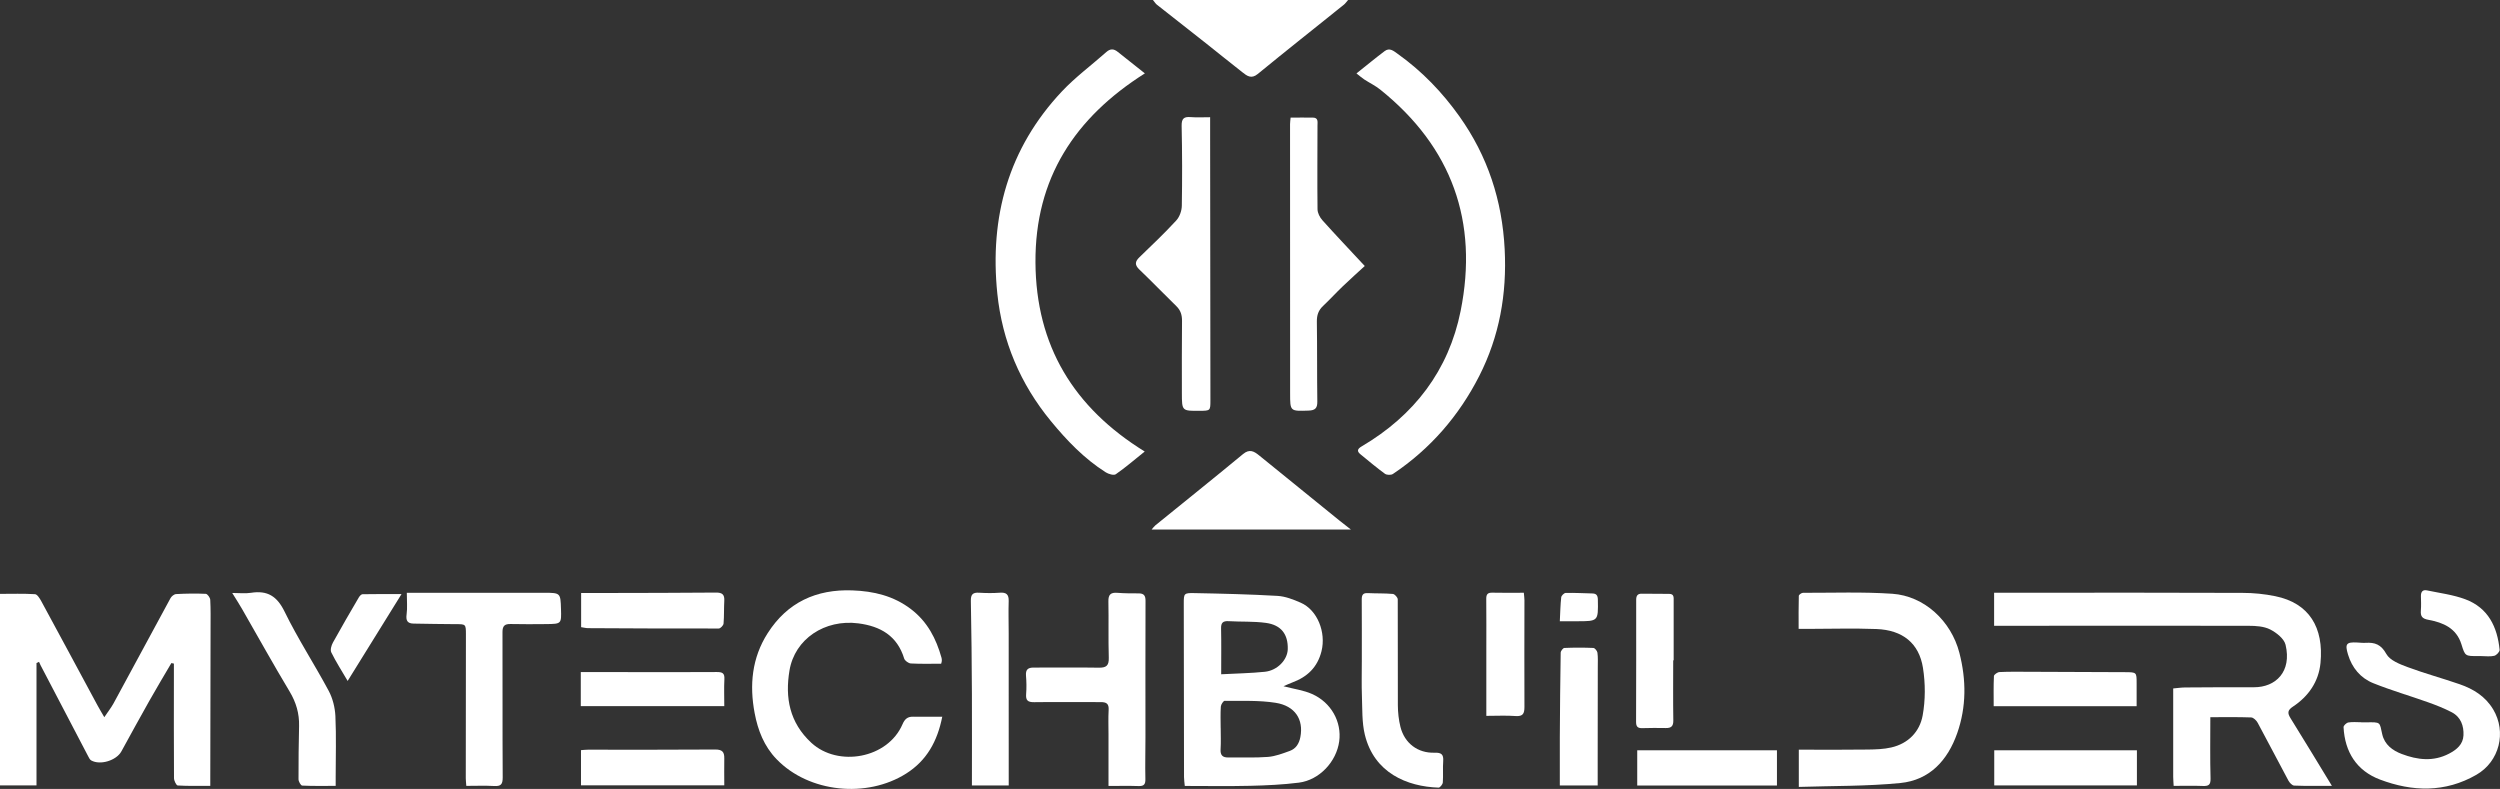 <?xml version="1.0" encoding="UTF-8"?>
<svg id="Layer_1" data-name="Layer 1" xmlns="http://www.w3.org/2000/svg" viewBox="0 0 712.36 224.81">
  <rect x="0" y="0" width="712.36" height="224.81" fill="#333333" stroke="none"/>
  <defs>
    <style>
      .cls-1 {
        fill: #fff;
      }
    </style>
  </defs>
  <path class="cls-1" d="m0,169.22c3.37,0,6.68-.11,9.98.09.63.04,1.34,1.19,1.77,1.97,5.35,9.85,10.65,19.73,15.97,29.6.54,1.01,1.14,1.99,2,3.48,1.03-1.53,1.94-2.68,2.64-3.95,5.42-9.98,10.79-19.99,16.22-29.96.29-.54,1.03-1.14,1.59-1.17,2.82-.15,5.65-.2,8.47-.07.47.02,1.24,1.08,1.27,1.7.15,2.67.09,5.35.09,8.03-.02,14.19-.05,28.38-.08,42.56v2.42c-3.24,0-6.27.08-9.28-.1-.41-.02-1.05-1.35-1.06-2.07-.06-9.7-.04-19.4-.03-29.1v-3.56c-.24-.05-.48-.1-.72-.15-2.09,3.57-4.23,7.12-6.26,10.73-2.7,4.79-5.34,9.61-7.98,14.43-1.42,2.6-6.03,4.03-8.6,2.58-.39-.22-.64-.74-.86-1.17-4.53-8.64-9.05-17.29-13.57-25.95-.16-.31-.29-.64-.44-.97-.24.11-.48.23-.72.34v34.87H0v-54.59h0Z"/>
  <path class="cls-1" d="m664.41,223.92c-3.65,0-7.18.07-10.7-.07-.57-.02-1.31-.81-1.64-1.42-2.95-5.48-5.8-11.01-8.76-16.48-.36-.67-1.2-1.49-1.85-1.52-3.82-.14-7.66-.07-11.64-.07,0,6.04-.1,11.74.06,17.44.05,1.84-.53,2.22-2.18,2.16-2.73-.11-5.47-.03-8.33-.03-.05-1.03-.13-1.81-.13-2.59v-25.17c1.25-.11,2.31-.27,3.37-.28,6.54-.04,13.07-.09,19.61-.06,6.26.03,10.85-4.47,9.04-12.09-.41-1.74-2.59-3.46-4.37-4.37-1.77-.9-4.06-1.05-6.13-1.05-23.53-.05-47.07-.02-70.6,0h-1.95v-9.43h12.19c19.54,0,39.08-.03,58.62.05,3.1,0,6.26.32,9.3.94,9.67,1.97,13.86,8.93,12.89,19.03-.51,5.28-3.39,9.49-7.84,12.43-1.55,1.02-1.62,1.81-.71,3.29,3.93,6.31,7.76,12.67,11.78,19.26l-.03.03Z"/>
  <path class="cls-1" d="m365.72,195.54c3.02.79,5.73,1.14,8.12,2.2,5.49,2.42,8.51,7.97,7.76,13.5-.79,5.81-5.64,11.02-11.48,11.77-4.59.58-9.24.79-13.87.9-6.15.15-12.31.04-18.65.04-.09-.97-.22-1.74-.22-2.51-.04-16.49-.06-32.98-.07-49.48,0-2.85.05-3.02,3-2.96,7.9.15,15.8.34,23.68.79,2.25.13,4.53,1.02,6.63,1.94,4.78,2.08,7.28,8.45,5.93,13.84-1.15,4.59-4.06,7.33-8.35,8.91-.78.28-1.52.65-2.48,1.06h0Zm-17.89,11.86c0,2.02.1,4.05-.03,6.06-.11,1.69.52,2.41,2.2,2.38,3.77-.06,7.55.13,11.3-.16,2.11-.17,4.2-.98,6.22-1.71,1.76-.64,2.65-2.08,3.01-3.94.96-4.98-1.46-8.89-7.06-9.77-4.75-.75-9.66-.5-14.51-.56-.37,0-1.05,1.04-1.09,1.64-.14,2.01-.05,4.04-.05,6.06h0Zm.14-15.27c4.25-.23,8.36-.29,12.44-.71,3.59-.37,6.46-3.42,6.53-6.45.11-4.23-1.87-6.89-6.23-7.48-3.5-.48-7.09-.28-10.63-.49-1.61-.09-2.18.45-2.14,2.08.09,4.12.03,8.23.03,13.05h0Z"/>
  <path class="cls-1" d="m326.24,20.9c-20.02,12.65-31.33,29.95-31.19,53.87.14,23.74,10.88,41.38,31.13,53.89-2.9,2.32-5.46,4.54-8.24,6.47-.57.4-2.08-.05-2.87-.55-6.13-3.89-11.09-9.07-15.66-14.63-8.69-10.58-13.83-22.73-15.23-36.29-2.24-21.8,3.13-41.38,18.41-57.62,3.85-4.09,8.44-7.47,12.66-11.22,1.14-1.01,2.14-.94,3.26-.03,2.48,2,4.98,3.96,7.71,6.12h.02Z"/>
  <path class="cls-1" d="m386.53,20.91c2.83-2.25,5.38-4.36,8.02-6.35,1.43-1.08,2.59-.01,3.71.78,6.92,4.93,12.73,10.97,17.63,17.87,8.04,11.33,12.15,23.91,12.86,37.82.65,12.75-1.5,24.82-7.26,36.13-5.77,11.33-13.93,20.76-24.58,27.89-.53.36-1.76.33-2.28-.05-2.4-1.75-4.67-3.67-6.97-5.55-1.13-.92-.84-1.56.35-2.26,14.97-8.81,24.79-21.65,28.19-38.59,5.1-25.4-2.46-46.65-22.88-63.05-1.4-1.13-3.06-1.92-4.58-2.91-.7-.46-1.32-1.02-2.21-1.71v-.02Z"/>
  <path class="cls-1" d="m268.18,189.12c-2.87,0-5.76.09-8.64-.07-.68-.04-1.71-.78-1.9-1.4-1.98-6.49-6.77-9.22-13.08-10.03-9.53-1.22-18.09,4.43-19.6,13.42-1.3,7.75,0,14.86,6.23,20.62,7.6,7,21.76,4.49,25.97-5.28.64-1.48,1.43-2.19,3.02-2.16,2.67.04,5.34,0,8.31,0-1.38,7.01-4.44,12.51-10.28,16.2-11.2,7.09-27.72,5.47-36.94-4.1-3.56-3.69-5.32-8.24-6.24-13.13-1.51-8-.78-15.73,3.71-22.76,5.61-8.8,13.86-12.58,24.16-12.2,6.05.22,11.72,1.55,16.69,5.35,4.68,3.58,7.17,8.4,8.7,13.89.08.27.08.57.07.86,0,.21-.09.41-.18.78h0Z"/>
  <path class="cls-1" d="m512.56,224.25v-10.63h2.24c5.81,0,11.62.04,17.42-.04,2.24-.03,4.54-.1,6.7-.6,4.85-1.11,8.09-4.5,8.93-9.11.8-4.39.79-9.12.09-13.55-1.11-7.05-5.81-10.79-13.24-11.08-6.52-.25-13.06-.05-19.59-.04h-2.6c0-3.28-.04-6.35.05-9.41,0-.31.77-.87,1.18-.87,8.49.02,17.01-.3,25.46.27,9.09.62,16.77,7.72,19.12,16.85,1.97,7.65,2.02,15.34-.62,22.87-2.71,7.73-7.83,13.38-16.22,14.21-9.55.94-19.21.79-28.95,1.11l.03.02Z"/>
  <path class="cls-1" d="m115.93,168.91h4.71c11.47,0,22.95-.02,34.42,0,4.65,0,4.65.07,4.79,4.59.13,4.25.14,4.28-4.14,4.33-3.41.04-6.83.05-10.24-.02-1.65-.03-2.29.53-2.29,2.27.05,13.83-.03,27.65.06,41.48,0,1.96-.54,2.52-2.45,2.41-2.59-.15-5.19-.04-7.92-.04-.06-.87-.15-1.5-.15-2.13,0-13.68.03-27.36.04-41.05,0-2.91-.06-2.9-2.89-2.9-3.99,0-7.99-.11-11.98-.16-1.84-.02-2.27-.88-2.03-2.65.25-1.81.06-3.68.06-6.14h.01Z"/>
  <path class="cls-1" d="m344.82,33.4v5.67c.03,25.02.06,50.04.08,75.06,0,2.91-.05,2.91-3.06,2.93-5.04.04-5.06.04-5.07-4.96-.01-6.87-.03-13.74.04-20.61.02-1.7-.38-3.06-1.63-4.27-3.53-3.43-6.94-6.99-10.5-10.39-1.41-1.35-1.29-2.3.02-3.56,3.55-3.42,7.12-6.82,10.45-10.43.96-1.04,1.58-2.77,1.6-4.2.13-7.59.11-15.19-.05-22.78-.04-2.11.67-2.65,2.61-2.49,1.71.14,3.44.03,5.51.03Z"/>
  <path class="cls-1" d="m672.83,205.83h1.31c4.38-.08,3.87-.11,4.66,3.38.68,3.01,2.98,4.66,5.58,5.64,4.44,1.68,8.98,2.25,13.48-.11,2.18-1.14,3.96-2.63,4.09-5.19.13-2.73-.75-5.24-3.35-6.6-2.17-1.13-4.47-2.03-6.77-2.85-5.17-1.84-10.47-3.38-15.56-5.42-3.65-1.46-6.08-4.37-7.23-8.21-.9-3.01-.48-3.55,2.63-3.39.8.04,1.6.14,2.39.09,2.64-.16,4.41.45,5.91,3.17,1,1.82,3.81,2.91,6.04,3.74,4.88,1.82,9.93,3.18,14.86,4.89,3.9,1.35,7.3,3.44,9.53,7.14,3.89,6.49,1.81,14.88-4.77,18.66-8.92,5.13-18.23,4.85-27.47,1.36-6.65-2.51-10.02-7.85-10.38-14.94-.02-.44.83-1.24,1.37-1.33,1.2-.2,2.46-.06,3.69-.06v.04h-.01Z"/>
  <path class="cls-1" d="m367.76,33.51c2.19,0,4.28-.03,6.36,0,1.58.03,1.29,1.25,1.29,2.23-.01,7.96-.08,15.93.01,23.89.01,1.06.65,2.31,1.39,3.13,3.81,4.25,7.75,8.39,12.07,13.04-1.75,1.61-4.01,3.62-6.19,5.71-1.94,1.85-3.75,3.84-5.7,5.68-1.32,1.24-1.78,2.63-1.76,4.44.11,7.6.03,15.2.13,22.8.03,1.89-.63,2.51-2.5,2.57-5.25.17-5.25.24-5.25-4.91,0-25.56-.02-51.11-.02-76.67,0-.56.09-1.12.16-1.92h0Z"/>
  <path class="cls-1" d="m315.86,223.94v-14.71c0-2.32-.09-4.64.04-6.94.1-1.75-.6-2.24-2.27-2.23-6.31.05-12.63-.08-18.94.02-1.87.03-2.44-.54-2.3-2.35.14-1.72.1-3.48-.04-5.2-.13-1.7.51-2.33,2.22-2.31,6.17.04,12.34-.08,18.51.03,2.17.04,2.92-.6,2.86-2.83-.16-5.35,0-10.71-.11-16.06-.04-1.92.65-2.59,2.54-2.44,2.02.16,4.06.16,6.09.16,1.48,0,1.96.63,1.95,2.11-.05,12.95-.02,25.9-.02,38.85,0,3.98-.11,7.96-.02,11.94.04,1.54-.43,2.05-1.96,2-2.67-.09-5.34-.03-8.55-.03h0Z"/>
  <path class="cls-1" d="m384.91,150.89h-56.77c.48-.54.74-.92,1.08-1.2,8.33-6.76,16.71-13.47,24.98-20.31,1.86-1.54,3.14-.78,4.57.38,7.6,6.17,15.2,12.34,22.81,18.5.99.81,2.01,1.58,3.34,2.62h-.01Z"/>
  <path class="cls-1" d="m328.52,0h55.61c-.49.56-.79,1.01-1.19,1.33-8.19,6.58-16.43,13.09-24.55,19.75-1.86,1.53-3.09.52-4.38-.49-3.66-2.85-7.25-5.79-10.89-8.66-4.49-3.55-9-7.07-13.49-10.61-.35-.28-.6-.7-1.1-1.31h-.01Z"/>
  <path class="cls-1" d="m388.04,188.37c0-5.85.02-11.71-.02-17.56,0-1.24.32-1.89,1.72-1.81,2.39.12,4.79.03,7.16.24.52.05,1.38,1,1.38,1.55.06,10.05-.02,20.09.03,30.14.01,2.08.24,4.2.74,6.21,1.18,4.65,4.95,7.5,9.73,7.34,1.95-.06,2.59.49,2.45,2.41-.15,2.01.04,4.05-.11,6.07-.04.54-.8,1.48-1.2,1.47-9.01-.3-18.38-4.2-21.02-15.09-.85-3.52-.69-7.31-.83-10.98-.12-3.32-.03-6.65-.03-9.98h-.02.02Z"/>
  <path class="cls-1" d="m95.65,223.93c-3.34,0-6.44.07-9.54-.08-.4-.02-1.05-1.17-1.05-1.8-.02-5.06.05-10.13.16-15.19.08-3.56-.84-6.73-2.71-9.84-4.66-7.75-9.03-15.66-13.54-23.5-.78-1.36-1.64-2.68-2.8-4.56,2.09,0,3.74.21,5.32-.04,4.71-.75,7.45.94,9.62,5.4,3.77,7.72,8.5,14.97,12.56,22.55,1.14,2.13,1.78,4.74,1.9,7.17.27,5.78.08,11.57.08,17.36v2.54h0Z"/>
  <path class="cls-1" d="m287.42,223.81h-10.48c0-8.79.04-17.45,0-26.11-.05-8.82-.12-17.65-.3-26.47-.04-1.84.55-2.45,2.34-2.34,1.95.12,3.93.15,5.87,0,1.88-.15,2.63.47,2.57,2.4-.1,3.03,0,6.08,0,9.11,0,13.53,0,27.06.01,40.59v2.82h-.01Z"/>
  <path class="cls-1" d="m455.26,223.81h-10.8c0-4.65-.02-9.19,0-13.73.05-8.03.11-16.06.25-24.1,0-.48.67-1.34,1.05-1.35,2.75-.12,5.52-.12,8.27,0,.42.02,1.08.84,1.15,1.35.18,1.35.1,2.74.1,4.12,0,8.83-.02,17.66-.03,26.49v7.21h.01Z"/>
  <path class="cls-1" d="m165.55,223.78v-10.03c.7-.05,1.32-.13,1.95-.13,12.11,0,24.22.04,36.34-.05,1.97,0,2.57.72,2.54,2.5-.05,2.51,0,5.03,0,7.7h-40.82Z"/>
  <path class="cls-1" d="m568.25,223.8v-10.01h40.65v10.01h-40.65Z"/>
  <path class="cls-1" d="m165.59,178.71v-9.74h7.28c10.38-.03,20.76-.02,31.14-.12,1.83-.02,2.47.6,2.37,2.35-.12,2.16-.02,4.34-.21,6.5-.05.52-.89,1.39-1.36,1.39-12.41.03-24.82-.03-37.22-.1-.63,0-1.26-.17-1.99-.28h0Z"/>
  <path class="cls-1" d="m506.33,223.83h-39.81v-10.04h39.81v10.04Z"/>
  <path class="cls-1" d="m476.77,188.14c0,5.71-.06,11.42.03,17.14.03,1.64-.59,2.2-2.14,2.17-2.25-.04-4.5-.04-6.75.03-1.37.04-1.73-.57-1.72-1.83.04-11.57.04-23.14.03-34.71,0-1.15.36-1.79,1.59-1.77,2.6.03,5.21.03,7.81.05,1.46,0,1.27,1.08,1.28,2.01v16.92h-.14.01Z"/>
  <path class="cls-1" d="m165.49,191.51h12.85c8.64,0,17.29.05,25.93-.02,1.58,0,2.23.33,2.14,2.02-.13,2.51-.03,5.03-.03,7.69h-40.89v-9.69h0Z"/>
  <path class="cls-1" d="m608.83,201.23h-40.74c0-2.87-.07-5.73.07-8.59.02-.42,1.01-1.11,1.58-1.14,2.68-.13,5.36-.09,8.05-.08,9.28.03,18.57.06,27.85.11,3.17.02,3.18.05,3.18,3.12v6.58h.01Z"/>
  <path class="cls-1" d="m423.52,203.99v-19.01c0-4.78.03-9.56-.02-14.33-.01-1.3.39-1.81,1.75-1.77,2.95.08,5.91.02,8.96.02.08,1,.17,1.56.17,2.12,0,10.13-.06,20.27,0,30.4,0,1.88-.39,2.76-2.52,2.61-2.66-.2-5.34-.05-8.33-.05h-.01Z"/>
  <path class="cls-1" d="m707.02,186.94h-.87c-3.71.03-3.73.03-4.78-3.35-1.43-4.6-5.2-6.2-9.38-6.97-1.81-.33-2.31-.99-2.18-2.65.11-1.37.05-2.75.02-4.12-.02-1.18.48-1.88,1.69-1.63,3.67.77,7.48,1.24,10.96,2.54,6.51,2.43,9.13,7.88,9.77,14.41.05.54-.9,1.55-1.54,1.7-1.17.28-2.45.08-3.68.08h-.01Z"/>
  <path class="cls-1" d="m114.41,169.28c-5.14,8.28-10.11,16.3-15.35,24.75-1.72-2.95-3.35-5.47-4.66-8.14-.35-.71.03-2.01.48-2.82,2.37-4.31,4.86-8.55,7.34-12.8.23-.4.7-.94,1.07-.95,3.58-.07,7.16-.04,11.12-.04h0Z"/>
  <path class="cls-1" d="m444.46,177.02c.13-2.51.16-4.68.4-6.82.05-.48.82-1.24,1.28-1.25,2.53-.05,5.06.09,7.6.15,1.21.03,1.54.63,1.56,1.8.11,6.12.14,6.12-6.01,6.12h-4.83Z"/>
</svg>